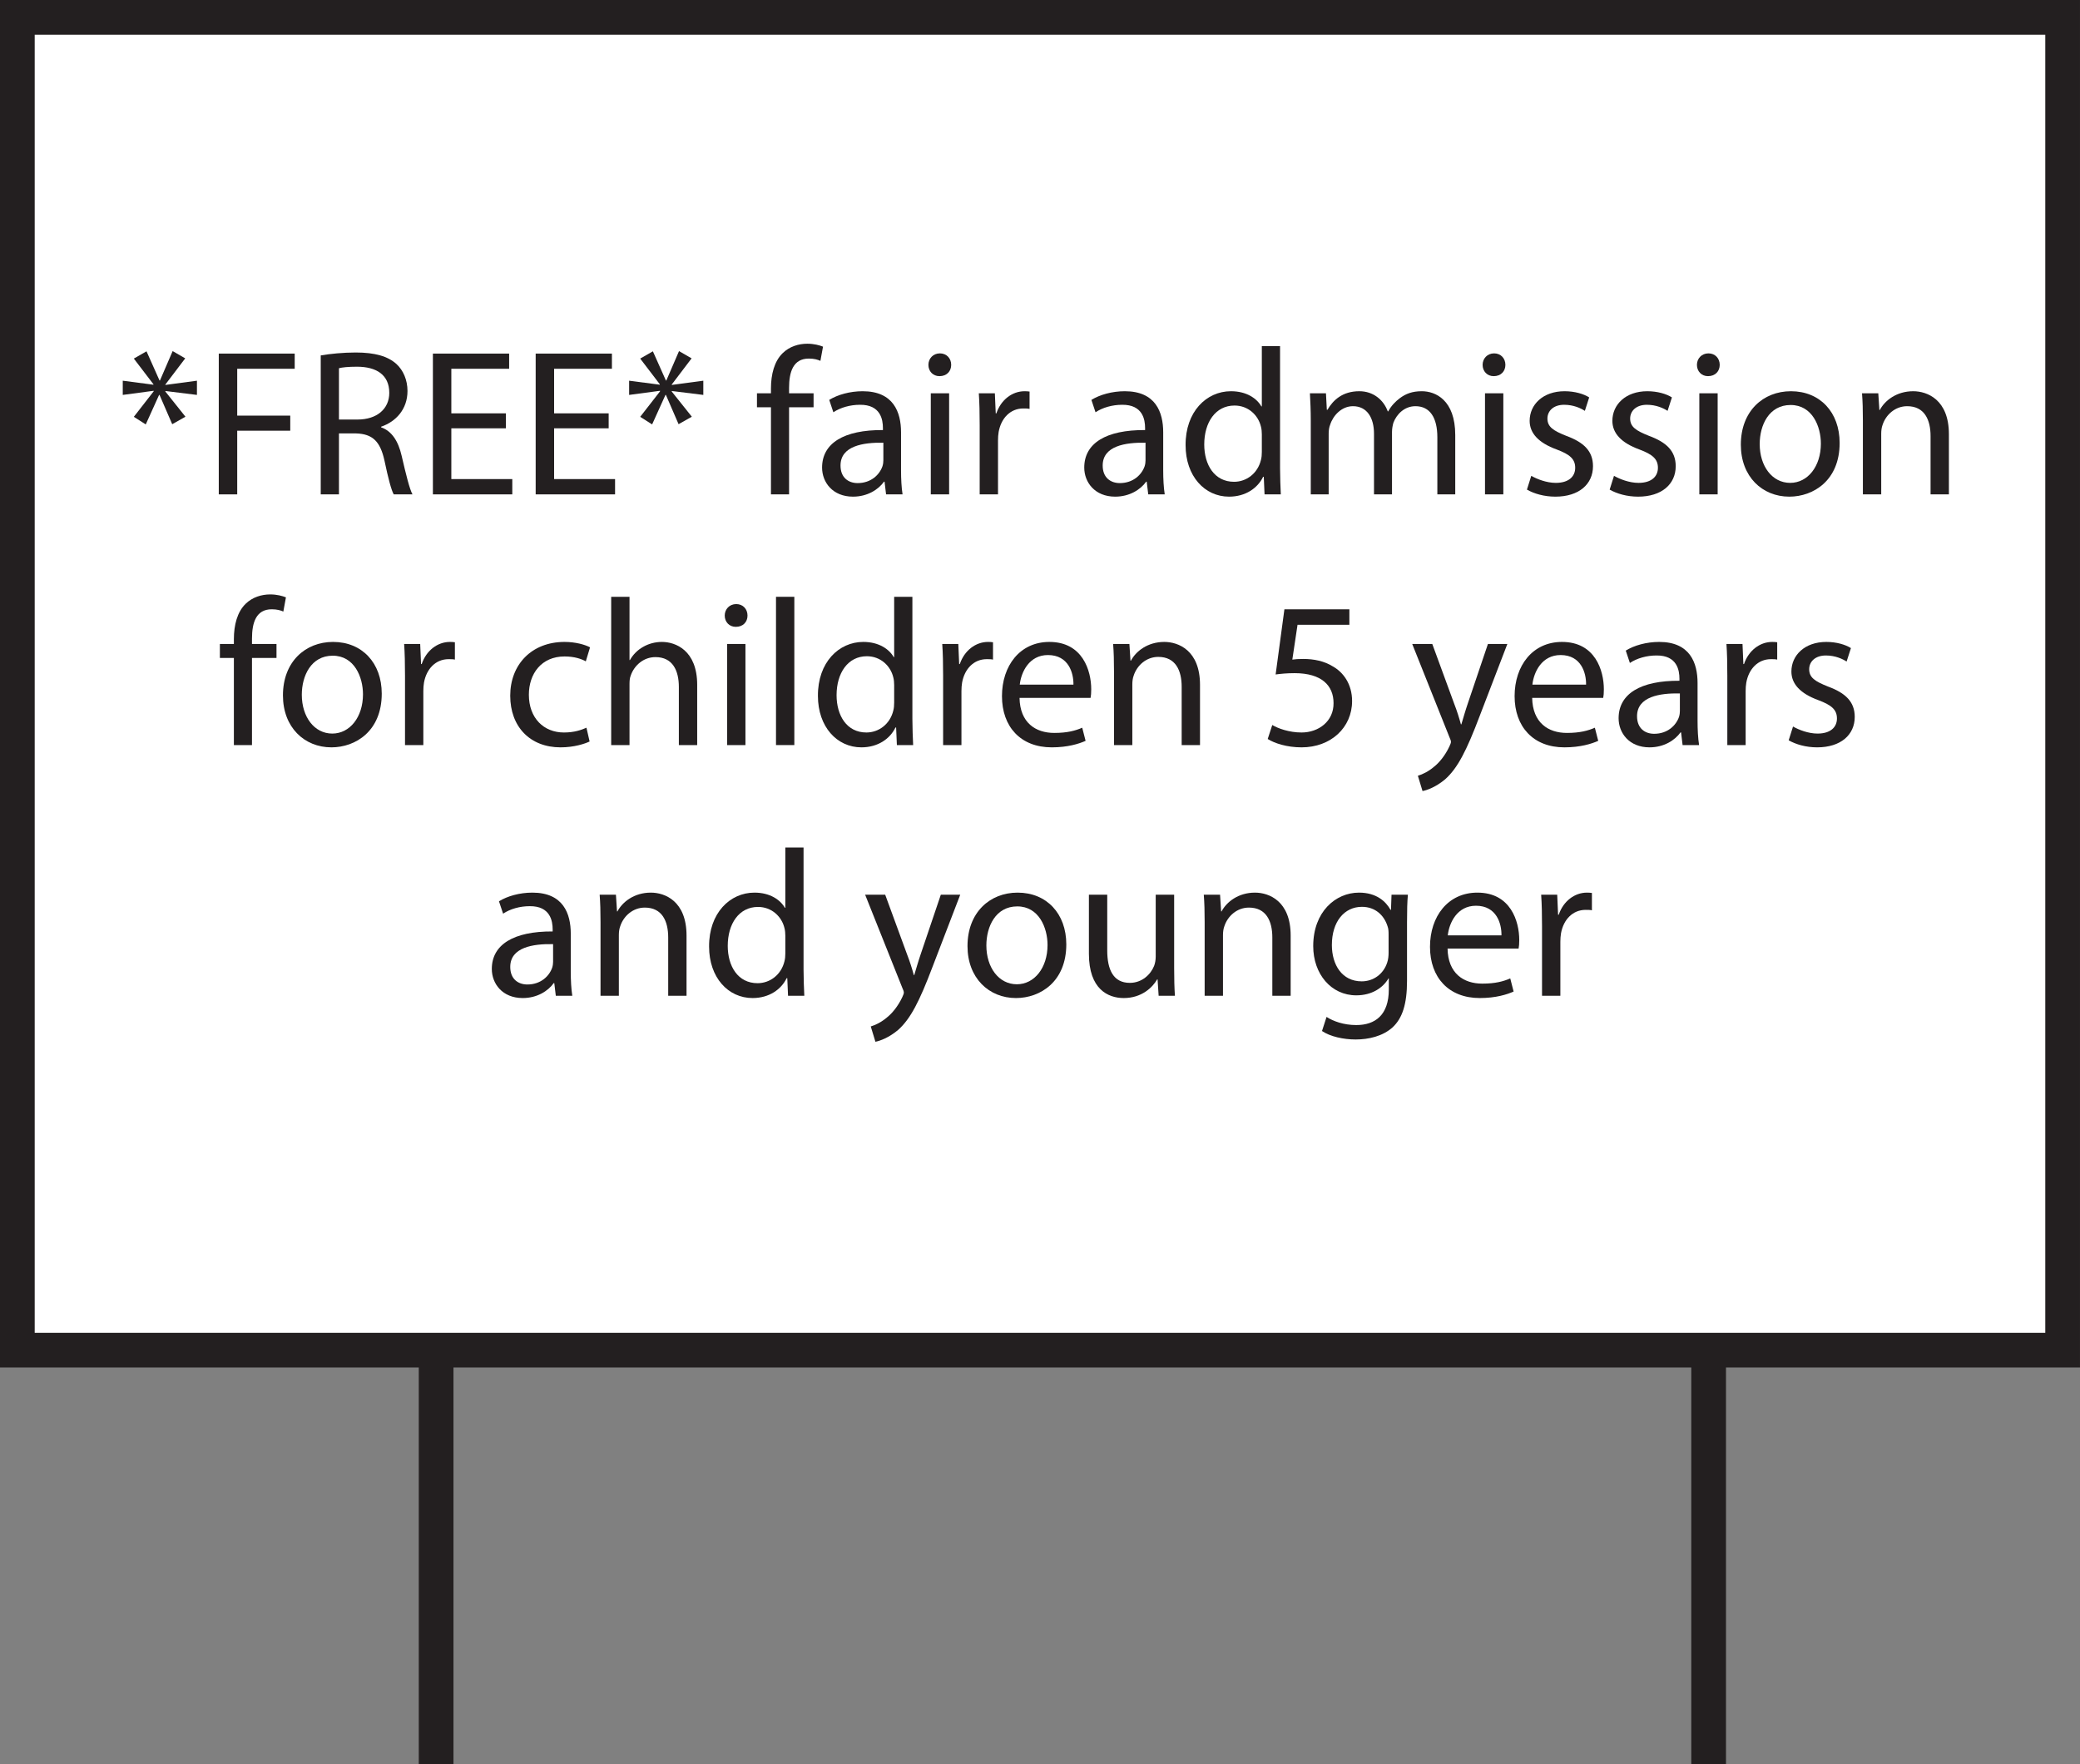 <?xml version="1.0" encoding="UTF-8"?>
<svg xmlns="http://www.w3.org/2000/svg" xmlns:xlink="http://www.w3.org/1999/xlink" width="299.666pt" height="254.167pt" viewBox="0 0 299.666 254.167" version="1.1">
<rect x="0" y="0" width="299.666" height="254.167" fill="#808080" stroke="none"/>
<defs>
<g>
<symbol overflow="visible" id="glyph0-0">
<path style="stroke:none;" d="M 0 0 L 15.047 0 L 15.047 -21.062 L 0 -21.062 Z M 7.516 -11.891 L 2.406 -19.562 L 12.641 -19.562 Z M 8.422 -10.531 L 13.547 -18.203 L 13.547 -2.859 Z M 2.406 -1.5 L 7.516 -9.172 L 12.641 -1.5 Z M 1.5 -18.203 L 6.625 -10.531 L 1.5 -2.859 Z M 1.5 -18.203 "/>
</symbol>
<symbol overflow="visible" id="glyph0-1">
<path style="stroke:none;" d="M 8.094 -20.641 L 6.266 -16.406 L 6.203 -16.406 L 4.328 -20.609 L 2.5 -19.562 L 5.328 -15.859 L 5.328 -15.797 L 0.906 -16.375 L 0.906 -14.328 L 5.359 -14.922 L 5.359 -14.844 L 2.5 -11.172 L 4.219 -10.078 L 6.141 -14.328 L 6.203 -14.328 L 8.031 -10.109 L 9.938 -11.188 L 7.047 -14.812 L 7.047 -14.891 L 11.594 -14.328 L 11.594 -16.375 L 7.047 -15.766 L 7.047 -15.828 L 9.906 -19.594 Z M 8.094 -20.641 "/>
</symbol>
<symbol overflow="visible" id="glyph0-2">
<path style="stroke:none;" d="M 2.25 0 L 4.906 0 L 4.906 -9.172 L 12.547 -9.172 L 12.547 -11.344 L 4.906 -11.344 L 4.906 -18.094 L 13.188 -18.094 L 13.188 -20.281 L 2.25 -20.281 Z M 2.25 0 "/>
</symbol>
<symbol overflow="visible" id="glyph0-3">
<path style="stroke:none;" d="M 2.281 0 L 4.906 0 L 4.906 -8.781 L 7.375 -8.781 C 9.75 -8.703 10.859 -7.641 11.469 -4.844 C 12 -2.312 12.453 -0.609 12.797 0 L 15.5 0 C 15.078 -0.781 14.594 -2.734 13.938 -5.562 C 13.453 -7.672 12.516 -9.125 10.984 -9.656 L 10.984 -9.75 C 13.094 -10.469 14.781 -12.25 14.781 -14.891 C 14.781 -16.484 14.172 -17.875 13.188 -18.781 C 11.953 -19.891 10.109 -20.438 7.312 -20.438 C 5.531 -20.438 3.609 -20.25 2.281 -20.016 Z M 4.906 -18.172 C 5.359 -18.297 6.234 -18.391 7.5 -18.391 C 10.266 -18.391 12.156 -17.25 12.156 -14.625 C 12.156 -12.312 10.375 -10.781 7.578 -10.781 L 4.906 -10.781 Z M 4.906 -18.172 "/>
</symbol>
<symbol overflow="visible" id="glyph0-4">
<path style="stroke:none;" d="M 12.766 -11.672 L 4.906 -11.672 L 4.906 -18.094 L 13.234 -18.094 L 13.234 -20.281 L 2.25 -20.281 L 2.25 0 L 13.688 0 L 13.688 -2.203 L 4.906 -2.203 L 4.906 -9.516 L 12.766 -9.516 Z M 12.766 -11.672 "/>
</symbol>
<symbol overflow="visible" id="glyph0-5">
<path style="stroke:none;" d=""/>
</symbol>
<symbol overflow="visible" id="glyph0-6">
<path style="stroke:none;" d="M 5.078 0 L 5.078 -12.547 L 8.609 -12.547 L 8.609 -14.562 L 5.078 -14.562 L 5.078 -15.344 C 5.078 -17.609 5.656 -19.562 7.922 -19.562 C 8.703 -19.562 9.203 -19.406 9.594 -19.234 L 9.969 -21.281 C 9.453 -21.484 8.672 -21.703 7.703 -21.703 C 6.469 -21.703 5.141 -21.312 4.156 -20.344 C 2.953 -19.172 2.469 -17.297 2.469 -15.25 L 2.469 -14.562 L 0.453 -14.562 L 0.453 -12.547 L 2.469 -12.547 L 2.469 0 Z M 5.078 0 "/>
</symbol>
<symbol overflow="visible" id="glyph0-7">
<path style="stroke:none;" d="M 12.422 -8.938 C 12.422 -11.828 11.344 -14.859 6.891 -14.859 C 5.062 -14.859 3.281 -14.359 2.078 -13.609 L 2.672 -11.828 C 3.703 -12.516 5.109 -12.906 6.5 -12.906 C 9.484 -12.938 9.812 -10.75 9.812 -9.562 L 9.812 -9.266 C 4.188 -9.297 1.047 -7.375 1.047 -3.859 C 1.047 -1.75 2.562 0.328 5.5 0.328 C 7.578 0.328 9.156 -0.688 9.969 -1.828 L 10.047 -1.828 L 10.266 0 L 12.641 0 C 12.484 -1 12.422 -2.234 12.422 -3.484 Z M 9.875 -4.906 C 9.875 -4.672 9.844 -4.359 9.75 -4.062 C 9.328 -2.828 8.094 -1.625 6.172 -1.625 C 4.844 -1.625 3.703 -2.406 3.703 -4.156 C 3.703 -6.984 6.984 -7.5 9.875 -7.438 Z M 9.875 -4.906 "/>
</symbol>
<symbol overflow="visible" id="glyph0-8">
<path style="stroke:none;" d="M 4.844 0 L 4.844 -14.562 L 2.203 -14.562 L 2.203 0 Z M 3.516 -20.312 C 2.531 -20.312 1.859 -19.562 1.859 -18.656 C 1.859 -17.75 2.5 -17.031 3.453 -17.031 C 4.516 -17.031 5.141 -17.75 5.141 -18.656 C 5.141 -19.594 4.484 -20.312 3.516 -20.312 Z M 3.516 -20.312 "/>
</symbol>
<symbol overflow="visible" id="glyph0-9">
<path style="stroke:none;" d="M 2.203 0 L 4.844 0 L 4.844 -7.766 C 4.844 -8.188 4.875 -8.641 4.938 -9 C 5.297 -10.984 6.625 -12.375 8.484 -12.375 C 8.844 -12.375 9.125 -12.375 9.391 -12.312 L 9.391 -14.812 C 9.156 -14.844 8.938 -14.859 8.672 -14.859 C 6.891 -14.859 5.266 -13.625 4.609 -11.672 L 4.516 -11.672 L 4.391 -14.562 L 2.078 -14.562 C 2.172 -13.219 2.203 -11.734 2.203 -10.016 Z M 2.203 0 "/>
</symbol>
<symbol overflow="visible" id="glyph0-10">
<path style="stroke:none;" d="M 12.125 -21.359 L 12.125 -12.672 L 12.062 -12.672 C 11.406 -13.812 9.938 -14.859 7.672 -14.859 C 4.156 -14.859 1.109 -11.922 1.141 -7.078 C 1.141 -2.641 3.875 0.328 7.406 0.328 C 9.781 0.328 11.531 -0.906 12.312 -2.531 L 12.406 -2.531 L 12.516 0 L 14.859 0 C 14.812 -1 14.75 -2.469 14.75 -3.766 L 14.75 -21.359 Z M 12.125 -6.109 C 12.125 -5.688 12.094 -5.328 12 -4.969 C 11.531 -3.016 9.906 -1.812 8.125 -1.812 C 5.297 -1.812 3.828 -4.25 3.828 -7.188 C 3.828 -10.375 5.453 -12.797 8.188 -12.797 C 10.172 -12.797 11.609 -11.406 12 -9.75 C 12.094 -9.422 12.125 -8.969 12.125 -8.641 Z M 12.125 -6.109 "/>
</symbol>
<symbol overflow="visible" id="glyph0-11">
<path style="stroke:none;" d="M 2.203 0 L 4.781 0 L 4.781 -8.75 C 4.781 -9.203 4.844 -9.688 5 -10.047 C 5.422 -11.375 6.656 -12.703 8.281 -12.703 C 10.297 -12.703 11.312 -11.047 11.312 -8.734 L 11.312 0 L 13.906 0 L 13.906 -9 C 13.906 -9.484 14 -9.938 14.109 -10.328 C 14.594 -11.594 15.734 -12.703 17.281 -12.703 C 19.375 -12.703 20.438 -11.047 20.438 -8.219 L 20.438 0 L 23.016 0 L 23.016 -8.547 C 23.016 -13.609 20.156 -14.859 18.203 -14.859 C 16.828 -14.859 15.891 -14.5 15.016 -13.844 C 14.422 -13.391 13.812 -12.797 13.359 -11.953 L 13.297 -11.953 C 12.672 -13.656 11.172 -14.859 9.203 -14.859 C 6.766 -14.859 5.422 -13.578 4.609 -12.188 L 4.516 -12.188 L 4.391 -14.562 L 2.078 -14.562 C 2.141 -13.359 2.203 -12.156 2.203 -10.625 Z M 2.203 0 "/>
</symbol>
<symbol overflow="visible" id="glyph0-12">
<path style="stroke:none;" d="M 1.203 -0.688 C 2.234 -0.094 3.703 0.328 5.297 0.328 C 8.703 0.328 10.719 -1.469 10.719 -4.062 C 10.719 -6.234 9.391 -7.5 6.891 -8.422 C 5 -9.172 4.156 -9.719 4.156 -10.922 C 4.156 -12 5 -12.906 6.562 -12.906 C 7.922 -12.906 8.969 -12.406 9.547 -12.031 L 10.172 -13.969 C 9.391 -14.469 8.094 -14.859 6.625 -14.859 C 3.516 -14.859 1.594 -12.938 1.594 -10.594 C 1.594 -8.844 2.828 -7.438 5.484 -6.469 C 7.406 -5.75 8.156 -5.078 8.156 -3.828 C 8.156 -2.594 7.25 -1.656 5.359 -1.656 C 4.031 -1.656 2.641 -2.203 1.828 -2.672 Z M 1.203 -0.688 "/>
</symbol>
<symbol overflow="visible" id="glyph0-13">
<path style="stroke:none;" d="M 8.359 -14.859 C 4.359 -14.859 1.141 -12 1.141 -7.156 C 1.141 -2.562 4.219 0.328 8.125 0.328 C 11.609 0.328 15.375 -2.016 15.375 -7.406 C 15.375 -11.828 12.547 -14.859 8.359 -14.859 Z M 8.312 -12.875 C 11.438 -12.875 12.672 -9.781 12.672 -7.312 C 12.672 -4.031 10.781 -1.656 8.25 -1.656 C 5.656 -1.656 3.859 -4.062 3.859 -7.25 C 3.859 -9.984 5.203 -12.875 8.312 -12.875 Z M 8.312 -12.875 "/>
</symbol>
<symbol overflow="visible" id="glyph0-14">
<path style="stroke:none;" d="M 2.203 0 L 4.844 0 L 4.844 -8.75 C 4.844 -9.203 4.906 -9.656 5.031 -9.984 C 5.5 -11.469 6.859 -12.703 8.578 -12.703 C 11.078 -12.703 11.953 -10.75 11.953 -8.391 L 11.953 0 L 14.594 0 L 14.594 -8.672 C 14.594 -13.656 11.469 -14.859 9.453 -14.859 C 7.047 -14.859 5.359 -13.516 4.641 -12.156 L 4.578 -12.156 L 4.422 -14.562 L 2.078 -14.562 C 2.172 -13.359 2.203 -12.156 2.203 -10.625 Z M 2.203 0 "/>
</symbol>
<symbol overflow="visible" id="glyph0-15">
<path style="stroke:none;" d="M 12.125 -2.5 C 11.375 -2.172 10.375 -1.812 8.875 -1.812 C 5.984 -1.812 3.828 -3.875 3.828 -7.25 C 3.828 -10.266 5.625 -12.766 8.969 -12.766 C 10.406 -12.766 11.406 -12.406 12.031 -12.062 L 12.641 -14.078 C 11.922 -14.469 10.531 -14.859 8.969 -14.859 C 4.219 -14.859 1.141 -11.594 1.141 -7.109 C 1.141 -2.641 4 0.328 8.391 0.328 C 10.359 0.328 11.891 -0.188 12.578 -0.516 Z M 12.125 -2.5 "/>
</symbol>
<symbol overflow="visible" id="glyph0-16">
<path style="stroke:none;" d="M 2.203 0 L 4.844 0 L 4.844 -8.781 C 4.844 -9.266 4.875 -9.656 5.031 -10.047 C 5.531 -11.469 6.859 -12.672 8.578 -12.672 C 11.078 -12.672 11.953 -10.719 11.953 -8.359 L 11.953 0 L 14.594 0 L 14.594 -8.672 C 14.594 -13.656 11.469 -14.859 9.516 -14.859 C 8.516 -14.859 7.578 -14.594 6.797 -14.141 C 5.984 -13.688 5.328 -13 4.906 -12.25 L 4.844 -12.25 L 4.844 -21.359 L 2.203 -21.359 Z M 2.203 0 "/>
</symbol>
<symbol overflow="visible" id="glyph0-17">
<path style="stroke:none;" d="M 2.203 0 L 4.844 0 L 4.844 -21.359 L 2.203 -21.359 Z M 2.203 0 "/>
</symbol>
<symbol overflow="visible" id="glyph0-18">
<path style="stroke:none;" d="M 13.906 -6.797 C 13.969 -7.109 14 -7.5 14 -8.031 C 14 -10.719 12.766 -14.859 7.969 -14.859 C 3.734 -14.859 1.141 -11.438 1.141 -7.047 C 1.141 -2.641 3.828 0.328 8.312 0.328 C 10.625 0.328 12.25 -0.188 13.188 -0.609 L 12.703 -2.5 C 11.734 -2.078 10.562 -1.75 8.672 -1.75 C 5.984 -1.75 3.734 -3.219 3.672 -6.797 Z M 3.703 -8.703 C 3.906 -10.531 5.062 -12.969 7.766 -12.969 C 10.75 -12.969 11.469 -10.359 11.438 -8.703 Z M 3.703 -8.703 "/>
</symbol>
<symbol overflow="visible" id="glyph0-19">
<path style="stroke:none;" d="M 13.031 -19.562 L 3.672 -19.562 L 2.406 -10.172 C 3.125 -10.266 4 -10.359 5.141 -10.359 C 9.031 -10.359 10.75 -8.578 10.75 -6.047 C 10.781 -3.438 8.609 -1.812 6.141 -1.812 C 4.328 -1.812 2.734 -2.406 1.922 -2.891 L 1.266 -0.875 C 2.234 -0.266 4 0.328 6.141 0.328 C 10.375 0.328 13.422 -2.531 13.422 -6.344 C 13.422 -8.781 12.156 -10.5 10.625 -11.344 C 9.422 -12.094 7.938 -12.406 6.406 -12.406 C 5.688 -12.406 5.266 -12.375 4.812 -12.312 L 5.562 -17.328 L 13.031 -17.328 Z M 13.031 -19.562 "/>
</symbol>
<symbol overflow="visible" id="glyph0-20">
<path style="stroke:none;" d="M 0.266 -14.562 L 5.625 -1.141 C 5.781 -0.812 5.844 -0.609 5.844 -0.453 C 5.844 -0.297 5.75 -0.094 5.625 0.188 C 5 1.531 4.125 2.562 3.406 3.125 C 2.625 3.797 1.75 4.219 1.078 4.422 L 1.75 6.625 C 2.406 6.5 3.672 6.047 5 4.938 C 6.797 3.344 8.094 0.812 9.984 -4.188 L 13.969 -14.562 L 11.172 -14.562 L 8.281 -6.016 C 7.922 -4.969 7.609 -3.859 7.344 -2.984 L 7.281 -2.984 C 7.047 -3.859 6.688 -5 6.312 -5.953 L 3.156 -14.562 Z M 0.266 -14.562 "/>
</symbol>
<symbol overflow="visible" id="glyph0-21">
<path style="stroke:none;" d="M 14.391 -14.562 L 11.734 -14.562 L 11.734 -5.656 C 11.734 -5.141 11.641 -4.672 11.5 -4.297 C 11.016 -3.094 9.781 -1.859 8 -1.859 C 5.625 -1.859 4.75 -3.766 4.75 -6.531 L 4.75 -14.562 L 2.109 -14.562 L 2.109 -6.047 C 2.109 -0.969 4.844 0.328 7.125 0.328 C 9.719 0.328 11.281 -1.203 11.953 -2.375 L 12 -2.375 L 12.156 0 L 14.5 0 C 14.422 -1.141 14.391 -2.469 14.391 -4 Z M 14.391 -14.562 "/>
</symbol>
<symbol overflow="visible" id="glyph0-22">
<path style="stroke:none;" d="M 14.656 -10.594 C 14.656 -12.344 14.688 -13.547 14.781 -14.562 L 12.422 -14.562 L 12.344 -12.375 L 12.281 -12.375 C 11.609 -13.578 10.266 -14.859 7.734 -14.859 C 4.359 -14.859 1.141 -12.094 1.141 -7.156 C 1.141 -3.125 3.734 -0.062 7.344 -0.062 C 9.594 -0.062 11.188 -1.141 11.984 -2.5 L 12.031 -2.5 L 12.031 -0.906 C 12.031 2.797 10.047 4.219 7.344 4.219 C 5.531 4.219 4.031 3.672 3.062 3.047 L 2.406 5.078 C 3.578 5.875 5.5 6.297 7.25 6.297 C 9.094 6.297 11.141 5.844 12.578 4.547 C 13.969 3.25 14.656 1.234 14.656 -2.141 Z M 12 -6.203 C 12 -5.75 11.953 -5.234 11.797 -4.781 C 11.25 -3.094 9.781 -2.078 8.125 -2.078 C 5.297 -2.078 3.828 -4.453 3.828 -7.312 C 3.828 -10.688 5.625 -12.812 8.156 -12.812 C 10.109 -12.812 11.375 -11.562 11.859 -9.984 C 11.984 -9.656 12 -9.266 12 -8.812 Z M 12 -6.203 "/>
</symbol>
</g>
<clipPath id="clip1">
  <path d="M 0 0 L 299.664 0 L 299.664 197 L 0 197 Z M 0 0 "/>
</clipPath>
<clipPath id="clip2">
  <path d="M 60 192 L 66 192 L 66 254.168 L 60 254.168 Z M 60 192 "/>
</clipPath>
<clipPath id="clip3">
  <path d="M 243 192 L 249 192 L 249 254.168 L 243 254.168 Z M 243 192 "/>
</clipPath>
</defs>
<g id="surface1">
<path style=" stroke:none;fill-rule:nonzero;fill:rgb(100%,100%,100%);fill-opacity:1;" d="M 297.164 194.5 L 2.5 194.5 L 2.5 2.5 L 297.164 2.5 Z M 297.164 194.5 "/>
<g clip-path="url(#clip1)" clip-rule="nonzero">
<path style="fill:none;stroke-width:5;stroke-linecap:butt;stroke-linejoin:miter;stroke:rgb(13.73%,12.16%,12.549%);stroke-opacity:1;stroke-miterlimit:10;" d="M 297.164 59.667 L 2.5 59.667 L 2.5 251.667 L 297.164 251.667 Z M 297.164 59.667 " transform="matrix(1,0,0,-1,0,254.167)"/>
</g>
<g clip-path="url(#clip2)" clip-rule="nonzero">
<path style="fill:none;stroke-width:5;stroke-linecap:butt;stroke-linejoin:miter;stroke:rgb(13.73%,12.16%,12.549%);stroke-opacity:1;stroke-miterlimit:10;" d="M 0 0 L 0 -59.668 " transform="matrix(1,0,0,-1,62.832,194.5)"/>
</g>
<g clip-path="url(#clip3)" clip-rule="nonzero">
<path style="fill:none;stroke-width:5;stroke-linecap:butt;stroke-linejoin:miter;stroke:rgb(13.73%,12.16%,12.549%);stroke-opacity:1;stroke-miterlimit:10;" d="M -0.001 0 L -0.001 -59.668 " transform="matrix(1,0,0,-1,246.165,194.5)"/>
</g>
<g style="fill:rgb(13.73%,12.16%,12.549%);fill-opacity:1;">
  <use xlink:href="#glyph0-1" x="16.78" y="71.218"/>
  <use xlink:href="#glyph0-2" x="29.27" y="71.218"/>
  <use xlink:href="#glyph0-3" x="43.927" y="71.218"/>
  <use xlink:href="#glyph0-4" x="60.118" y="71.218"/>
  <use xlink:href="#glyph0-4" x="74.925" y="71.218"/>
  <use xlink:href="#glyph0-1" x="89.733" y="71.218"/>
  <use xlink:href="#glyph0-5" x="102.222" y="71.218"/>
  <use xlink:href="#glyph0-6" x="108.603" y="71.218"/>
  <use xlink:href="#glyph0-7" x="117.391" y="71.218"/>
  <use xlink:href="#glyph0-8" x="131.897" y="71.218"/>
  <use xlink:href="#glyph0-9" x="138.939" y="71.218"/>
  <use xlink:href="#glyph0-5" x="148.78" y="71.218"/>
  <use xlink:href="#glyph0-7" x="155.161" y="71.218"/>
  <use xlink:href="#glyph0-10" x="169.667" y="71.218"/>
  <use xlink:href="#glyph0-11" x="186.641" y="71.218"/>
  <use xlink:href="#glyph0-8" x="211.741" y="71.218"/>
  <use xlink:href="#glyph0-12" x="218.783" y="71.218"/>
  <use xlink:href="#glyph0-12" x="230.701" y="71.218"/>
  <use xlink:href="#glyph0-8" x="242.619" y="71.218"/>
  <use xlink:href="#glyph0-13" x="249.662" y="71.218"/>
  <use xlink:href="#glyph0-14" x="266.184" y="71.218"/>
</g>
<g style="fill:rgb(13.73%,12.16%,12.549%);fill-opacity:1;">
  <use xlink:href="#glyph0-6" x="31.226" y="107.333"/>
</g>
<g style="fill:rgb(13.73%,12.16%,12.549%);fill-opacity:1;">
  <use xlink:href="#glyph0-13" x="39.623" y="107.333"/>
  <use xlink:href="#glyph0-9" x="56.146" y="107.333"/>
  <use xlink:href="#glyph0-5" x="65.987" y="107.333"/>
  <use xlink:href="#glyph0-15" x="72.367" y="107.333"/>
  <use xlink:href="#glyph0-16" x="85.85" y="107.333"/>
  <use xlink:href="#glyph0-8" x="102.553" y="107.333"/>
  <use xlink:href="#glyph0-17" x="109.596" y="107.333"/>
  <use xlink:href="#glyph0-10" x="116.698" y="107.333"/>
  <use xlink:href="#glyph0-9" x="133.672" y="107.333"/>
</g>
<g style="fill:rgb(13.73%,12.16%,12.549%);fill-opacity:1;">
  <use xlink:href="#glyph0-18" x="143.213" y="107.333"/>
  <use xlink:href="#glyph0-14" x="158.291" y="107.333"/>
  <use xlink:href="#glyph0-5" x="174.994" y="107.333"/>
  <use xlink:href="#glyph0-19" x="181.374" y="107.333"/>
  <use xlink:href="#glyph0-5" x="196.813" y="107.333"/>
  <use xlink:href="#glyph0-20" x="203.194" y="107.333"/>
</g>
<g style="fill:rgb(13.73%,12.16%,12.549%);fill-opacity:1;">
  <use xlink:href="#glyph0-18" x="217.068" y="107.333"/>
  <use xlink:href="#glyph0-7" x="232.146" y="107.333"/>
  <use xlink:href="#glyph0-9" x="246.652" y="107.333"/>
  <use xlink:href="#glyph0-12" x="256.493" y="107.333"/>
</g>
<g style="fill:rgb(13.73%,12.16%,12.549%);fill-opacity:1;">
  <use xlink:href="#glyph0-7" x="69.809" y="143.448"/>
  <use xlink:href="#glyph0-14" x="84.315" y="143.448"/>
  <use xlink:href="#glyph0-10" x="101.018" y="143.448"/>
  <use xlink:href="#glyph0-5" x="117.992" y="143.448"/>
  <use xlink:href="#glyph0-20" x="124.373" y="143.448"/>
</g>
<g style="fill:rgb(13.73%,12.16%,12.549%);fill-opacity:1;">
  <use xlink:href="#glyph0-13" x="138.247" y="143.448"/>
  <use xlink:href="#glyph0-21" x="154.77" y="143.448"/>
  <use xlink:href="#glyph0-14" x="171.352" y="143.448"/>
  <use xlink:href="#glyph0-22" x="188.055" y="143.448"/>
  <use xlink:href="#glyph0-18" x="204.879" y="143.448"/>
  <use xlink:href="#glyph0-9" x="219.957" y="143.448"/>
</g>
</g>
</svg>

